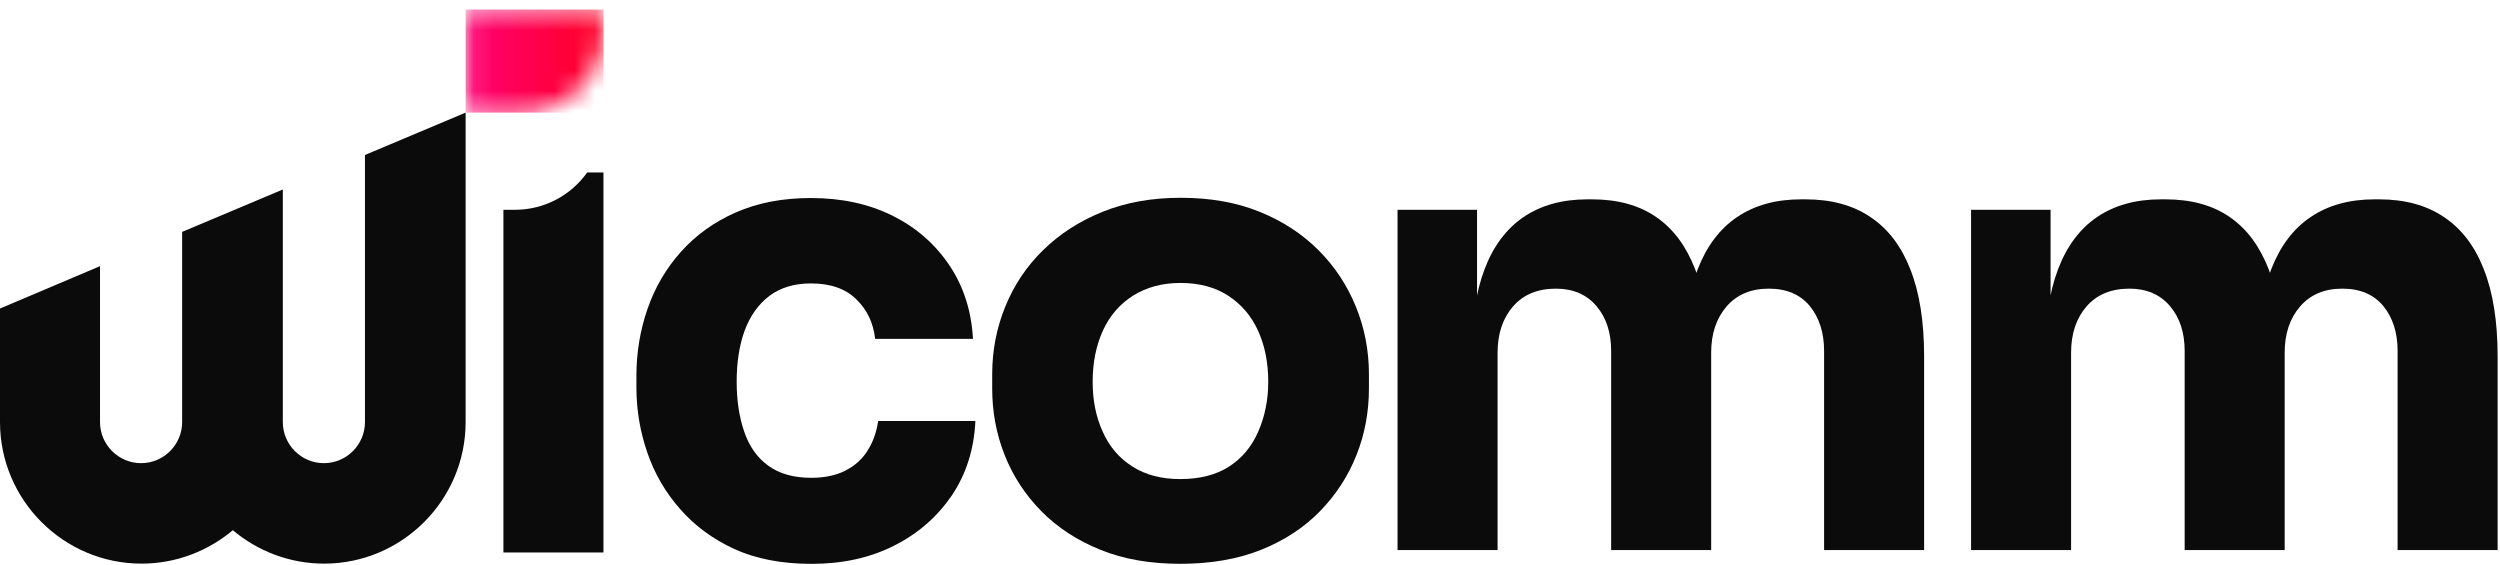 <svg width="124" height="28" viewBox="0 0 124 28" fill="none" xmlns="http://www.w3.org/2000/svg">
<path d="M40.254 27.967C38.77 27.967 37.492 27.718 36.419 27.23C35.347 26.732 34.448 26.071 33.733 25.248C33.007 24.425 32.465 23.493 32.108 22.453C31.751 21.413 31.566 20.341 31.566 19.225V18.64C31.566 17.481 31.751 16.376 32.119 15.315C32.487 14.253 33.04 13.31 33.776 12.487C34.513 11.664 35.412 11.014 36.495 10.537C37.579 10.061 38.813 9.822 40.222 9.822C41.749 9.822 43.092 10.115 44.273 10.7C45.443 11.285 46.386 12.108 47.09 13.159C47.794 14.21 48.184 15.423 48.26 16.809H43.407C43.32 16.029 43.017 15.369 42.475 14.849C41.944 14.318 41.186 14.058 40.222 14.058C39.398 14.058 38.716 14.264 38.163 14.675C37.622 15.087 37.21 15.661 36.939 16.387C36.669 17.123 36.539 17.968 36.539 18.933C36.539 19.843 36.658 20.655 36.907 21.392C37.156 22.128 37.546 22.692 38.099 23.092C38.64 23.493 39.355 23.699 40.243 23.699C40.904 23.699 41.468 23.58 41.933 23.341C42.399 23.103 42.767 22.778 43.027 22.356C43.298 21.933 43.472 21.446 43.558 20.883H48.379C48.314 22.28 47.924 23.515 47.209 24.576C46.483 25.638 45.53 26.472 44.338 27.068C43.136 27.675 41.782 27.967 40.254 27.967Z" fill="#0B0B0B"></path>
<path d="M58.54 27.965C57.056 27.965 55.734 27.738 54.586 27.272C53.427 26.806 52.452 26.167 51.65 25.355C50.849 24.542 50.242 23.61 49.83 22.57C49.419 21.531 49.213 20.436 49.213 19.277V18.562C49.213 17.392 49.429 16.266 49.863 15.204C50.296 14.143 50.914 13.211 51.737 12.409C52.549 11.608 53.535 10.969 54.694 10.503C55.853 10.037 57.132 9.81 58.562 9.81C60.024 9.81 61.324 10.037 62.472 10.503C63.62 10.969 64.585 11.597 65.397 12.409C66.199 13.211 66.816 14.143 67.249 15.204C67.683 16.266 67.899 17.382 67.899 18.562V19.277C67.899 20.436 67.694 21.531 67.282 22.57C66.87 23.61 66.264 24.542 65.473 25.355C64.682 26.167 63.707 26.806 62.548 27.272C61.378 27.738 60.046 27.965 58.54 27.965ZM58.54 23.762C59.504 23.762 60.316 23.556 60.956 23.145C61.595 22.733 62.082 22.159 62.407 21.411C62.732 20.675 62.905 19.841 62.905 18.942C62.905 17.977 62.732 17.122 62.396 16.396C62.06 15.659 61.562 15.085 60.912 14.663C60.262 14.24 59.471 14.034 58.551 14.034C57.641 14.034 56.861 14.251 56.2 14.663C55.539 15.085 55.041 15.659 54.705 16.396C54.369 17.133 54.196 17.977 54.196 18.942C54.196 19.852 54.358 20.675 54.694 21.411C55.019 22.148 55.517 22.733 56.178 23.145C56.818 23.556 57.608 23.762 58.54 23.762Z" fill="#0B0B0B"></path>
<path d="M69.318 27.295V10.407H73.261V17.675H72.98C72.98 15.953 73.197 14.512 73.63 13.364C74.063 12.216 74.713 11.349 75.569 10.764C76.436 10.179 77.486 9.887 78.743 9.887H78.96C80.238 9.887 81.299 10.179 82.144 10.764C83 11.349 83.639 12.216 84.083 13.364C84.528 14.512 84.744 15.953 84.744 17.675H83.542C83.542 15.953 83.758 14.512 84.203 13.364C84.647 12.216 85.297 11.349 86.163 10.764C87.03 10.179 88.081 9.887 89.337 9.887H89.554C90.832 9.887 91.905 10.179 92.771 10.764C93.649 11.349 94.309 12.216 94.754 13.364C95.209 14.512 95.436 15.953 95.436 17.675V27.284H90.475V17.405C90.475 16.506 90.236 15.758 89.77 15.184C89.294 14.61 88.622 14.317 87.734 14.317C86.846 14.317 86.152 14.61 85.643 15.195C85.134 15.78 84.874 16.549 84.874 17.491V27.284H79.913V17.405C79.913 16.506 79.674 15.758 79.187 15.184C78.7 14.61 78.028 14.317 77.172 14.317C76.273 14.317 75.558 14.61 75.049 15.195C74.54 15.78 74.28 16.549 74.28 17.491V27.284H69.318V27.295Z" fill="#0B0B0B"></path>
<path d="M97.765 27.295V10.407H101.708V17.675H101.426C101.426 15.953 101.643 14.512 102.076 13.364C102.509 12.216 103.159 11.349 104.015 10.764C104.882 10.179 105.933 9.887 107.189 9.887H107.406C108.684 9.887 109.746 10.179 110.591 10.764C111.446 11.349 112.085 12.216 112.53 13.364C112.974 14.512 113.19 15.953 113.19 17.675H111.988C111.988 15.953 112.205 14.512 112.649 13.364C113.093 12.216 113.743 11.349 114.61 10.764C115.476 10.179 116.527 9.887 117.784 9.887H118C119.278 9.887 120.351 10.179 121.217 10.764C122.095 11.349 122.756 12.216 123.2 13.364C123.655 14.512 123.882 15.953 123.882 17.675V27.284H118.921V17.405C118.921 16.506 118.683 15.758 118.217 15.184C117.74 14.61 117.069 14.317 116.18 14.317C115.292 14.317 114.599 14.61 114.09 15.195C113.58 15.78 113.32 16.549 113.32 17.491V27.284H108.359V17.405C108.359 16.506 108.121 15.758 107.633 15.184C107.146 14.61 106.474 14.317 105.618 14.317C104.719 14.317 104.004 14.61 103.495 15.195C102.986 15.78 102.726 16.549 102.726 17.491V27.284H97.765V27.295Z" fill="#0B0B0B"></path>
<path d="M18.102 7.687V20.936C18.102 22.052 17.192 22.973 16.065 22.973C14.949 22.973 14.028 22.062 14.028 20.936V9.399L9.034 11.501V20.936C9.034 22.052 8.125 22.973 6.998 22.973C5.882 22.973 4.961 22.062 4.961 20.936V13.201L0 15.303V20.936C0 24.803 3.152 27.956 7.02 27.956C8.742 27.956 10.324 27.327 11.548 26.298C12.772 27.327 14.353 27.956 16.076 27.956C19.943 27.956 23.095 24.803 23.095 20.936V5.586L18.102 7.687Z" fill="#0B0B0B"></path>
<mask id="mask0_4330_3041" style="mask-type:luminance" maskUnits="userSpaceOnUse" x="23" y="0" width="7" height="6">
<path d="M23.095 0.473V5.586H25.868C28.11 5.586 29.93 3.766 29.93 1.523V0.473H23.095Z" fill="white"></path>
</mask>
<g mask="url(#mask0_4330_3041)">
<path d="M29.93 0.473H23.095V5.586H29.93V0.473Z" fill="url(#paint0_linear_4330_3041)"></path>
</g>
<path d="M29.118 8.565C28.317 9.68 27.017 10.406 25.532 10.406H24.969V27.403H29.931V8.554H29.118V8.565Z" fill="#0B0B0B"></path>
<defs>
<linearGradient id="paint0_linear_4330_3041" x1="23.096" y1="3.037" x2="29.933" y2="3.037" gradientUnits="userSpaceOnUse">
<stop stop-color="#FF0074"></stop>
<stop offset="0" stop-color="#FF0074"></stop>
<stop offset="1" stop-color="#FF0024"></stop>
</linearGradient>
</defs>
</svg>
